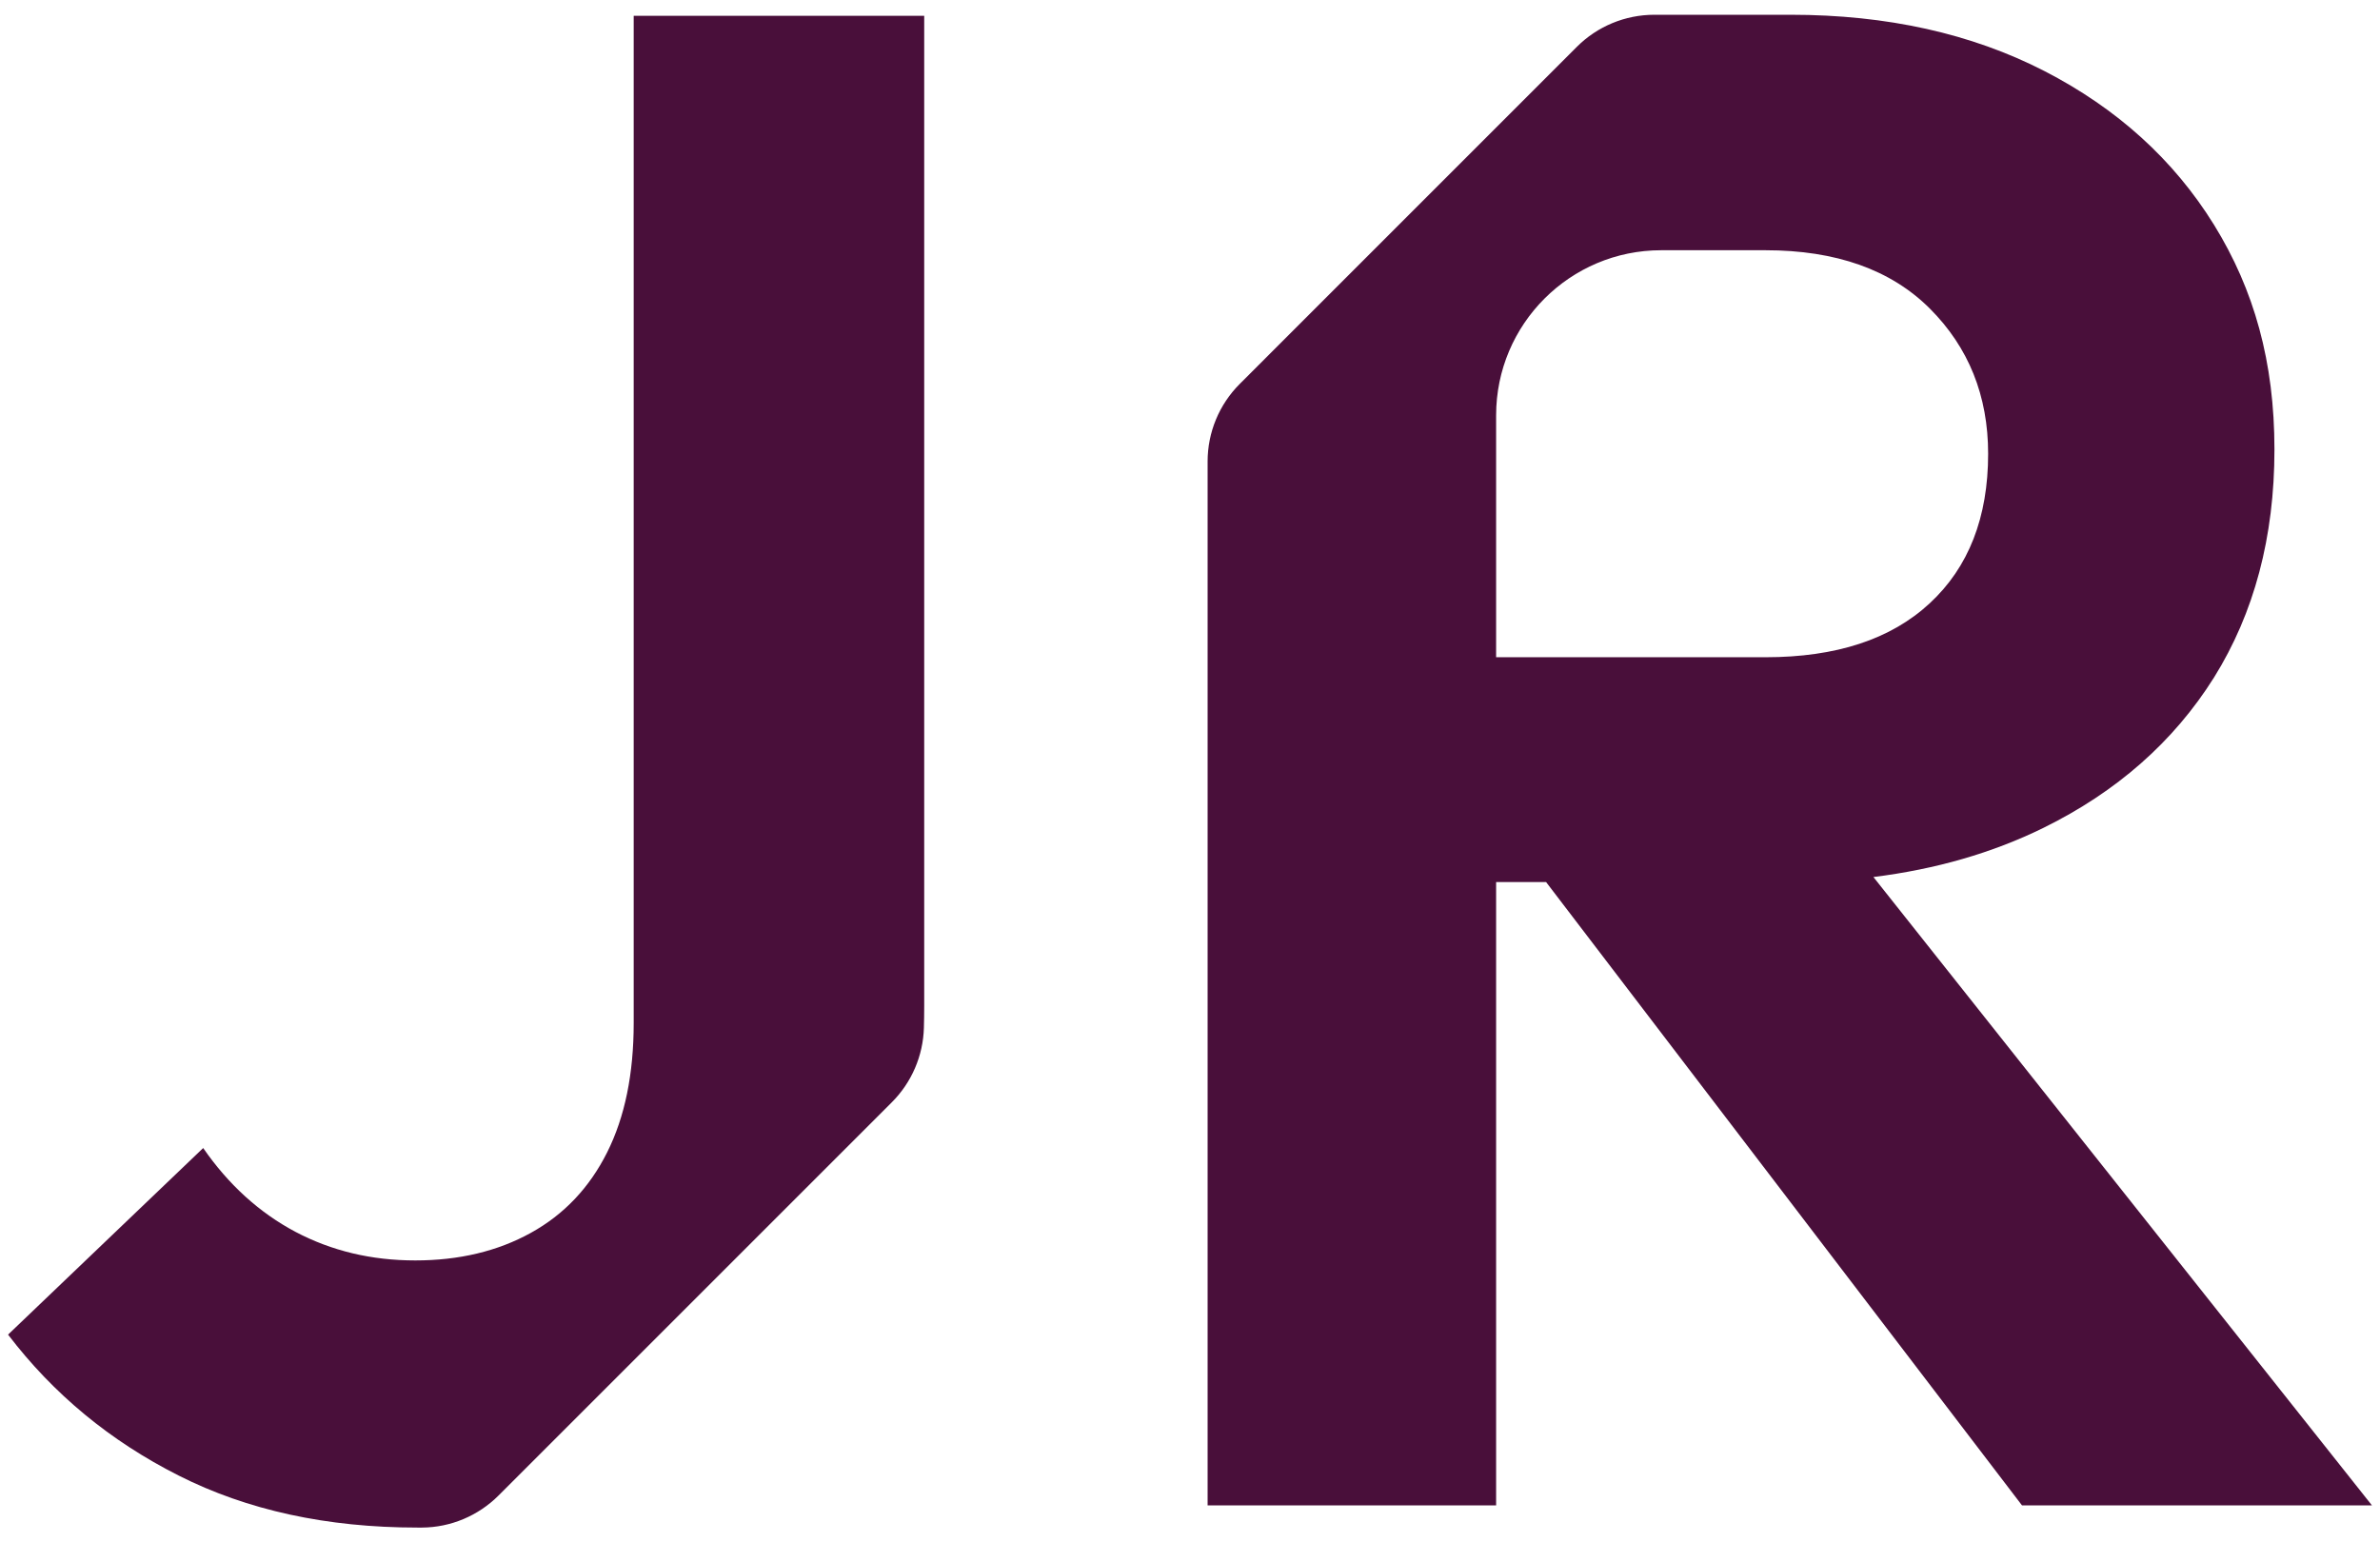 <?xml version="1.0" encoding="UTF-8"?>
<svg id="Layer_1" data-name="Layer 1" xmlns="http://www.w3.org/2000/svg" viewBox="0 0 1080 700">
  <defs>
    <style>
      .cls-1 {
        fill: #490f3a;
        stroke-width: 0px;
      }
    </style>
  </defs>
  <path class="cls-1" d="M287.56,7.16v457.1c0,23.1-4,42.68-12.04,58.72-8.03,16.04-19.57,28.23-34.64,36.56-15.07,8.33-32.56,12.51-52.45,12.51s-38-4.33-54.37-12.98c-16.34-8.68-30.32-21.34-41.86-38.03L3.66,605.72c20.54,26.96,46.36,48.3,77.47,63.99,31.11,15.72,67.2,23.58,108.26,23.58.72,0,1.43,0,2.14,0,13.04-.08,25.51-5.36,34.73-14.58l178.43-178.43c9.01-9.01,14.21-21.12,14.56-33.85.09-3.25.14-6.54.14-9.85V7.16h-131.84Z"/>
  <path class="cls-1" d="M850.12,398.04c28.3-3.53,53.92-10.92,77.05-22.26,33.33-16.39,59.19-39.15,77.5-68.29,18.23-29.25,27.43-63.72,27.43-103.49s-9.2-72.47-27.43-101.99c-18.3-29.52-43.95-52.78-77-69.79-33.03-16.96-71.38-25.52-115.03-25.52h-61.94c-13.19,0-25.85,5.24-35.17,14.57l-152.97,152.99c-9.33,9.33-14.57,21.98-14.57,35.17v473.78h130.92v-282.88h22.68l215.95,282.88h158.8l-226.22-285.17ZM678.91,298.29v-109.78c0-41.38,33.55-74.94,74.91-74.94h47.33c32.01,0,56.88,8.83,74.54,26.44,17.66,17.66,26.49,39.64,26.49,65.93,0,28.85-8.83,51.48-26.49,67.85-17.66,16.39-42.53,24.5-74.54,24.5h-122.24Z"/>
</svg>